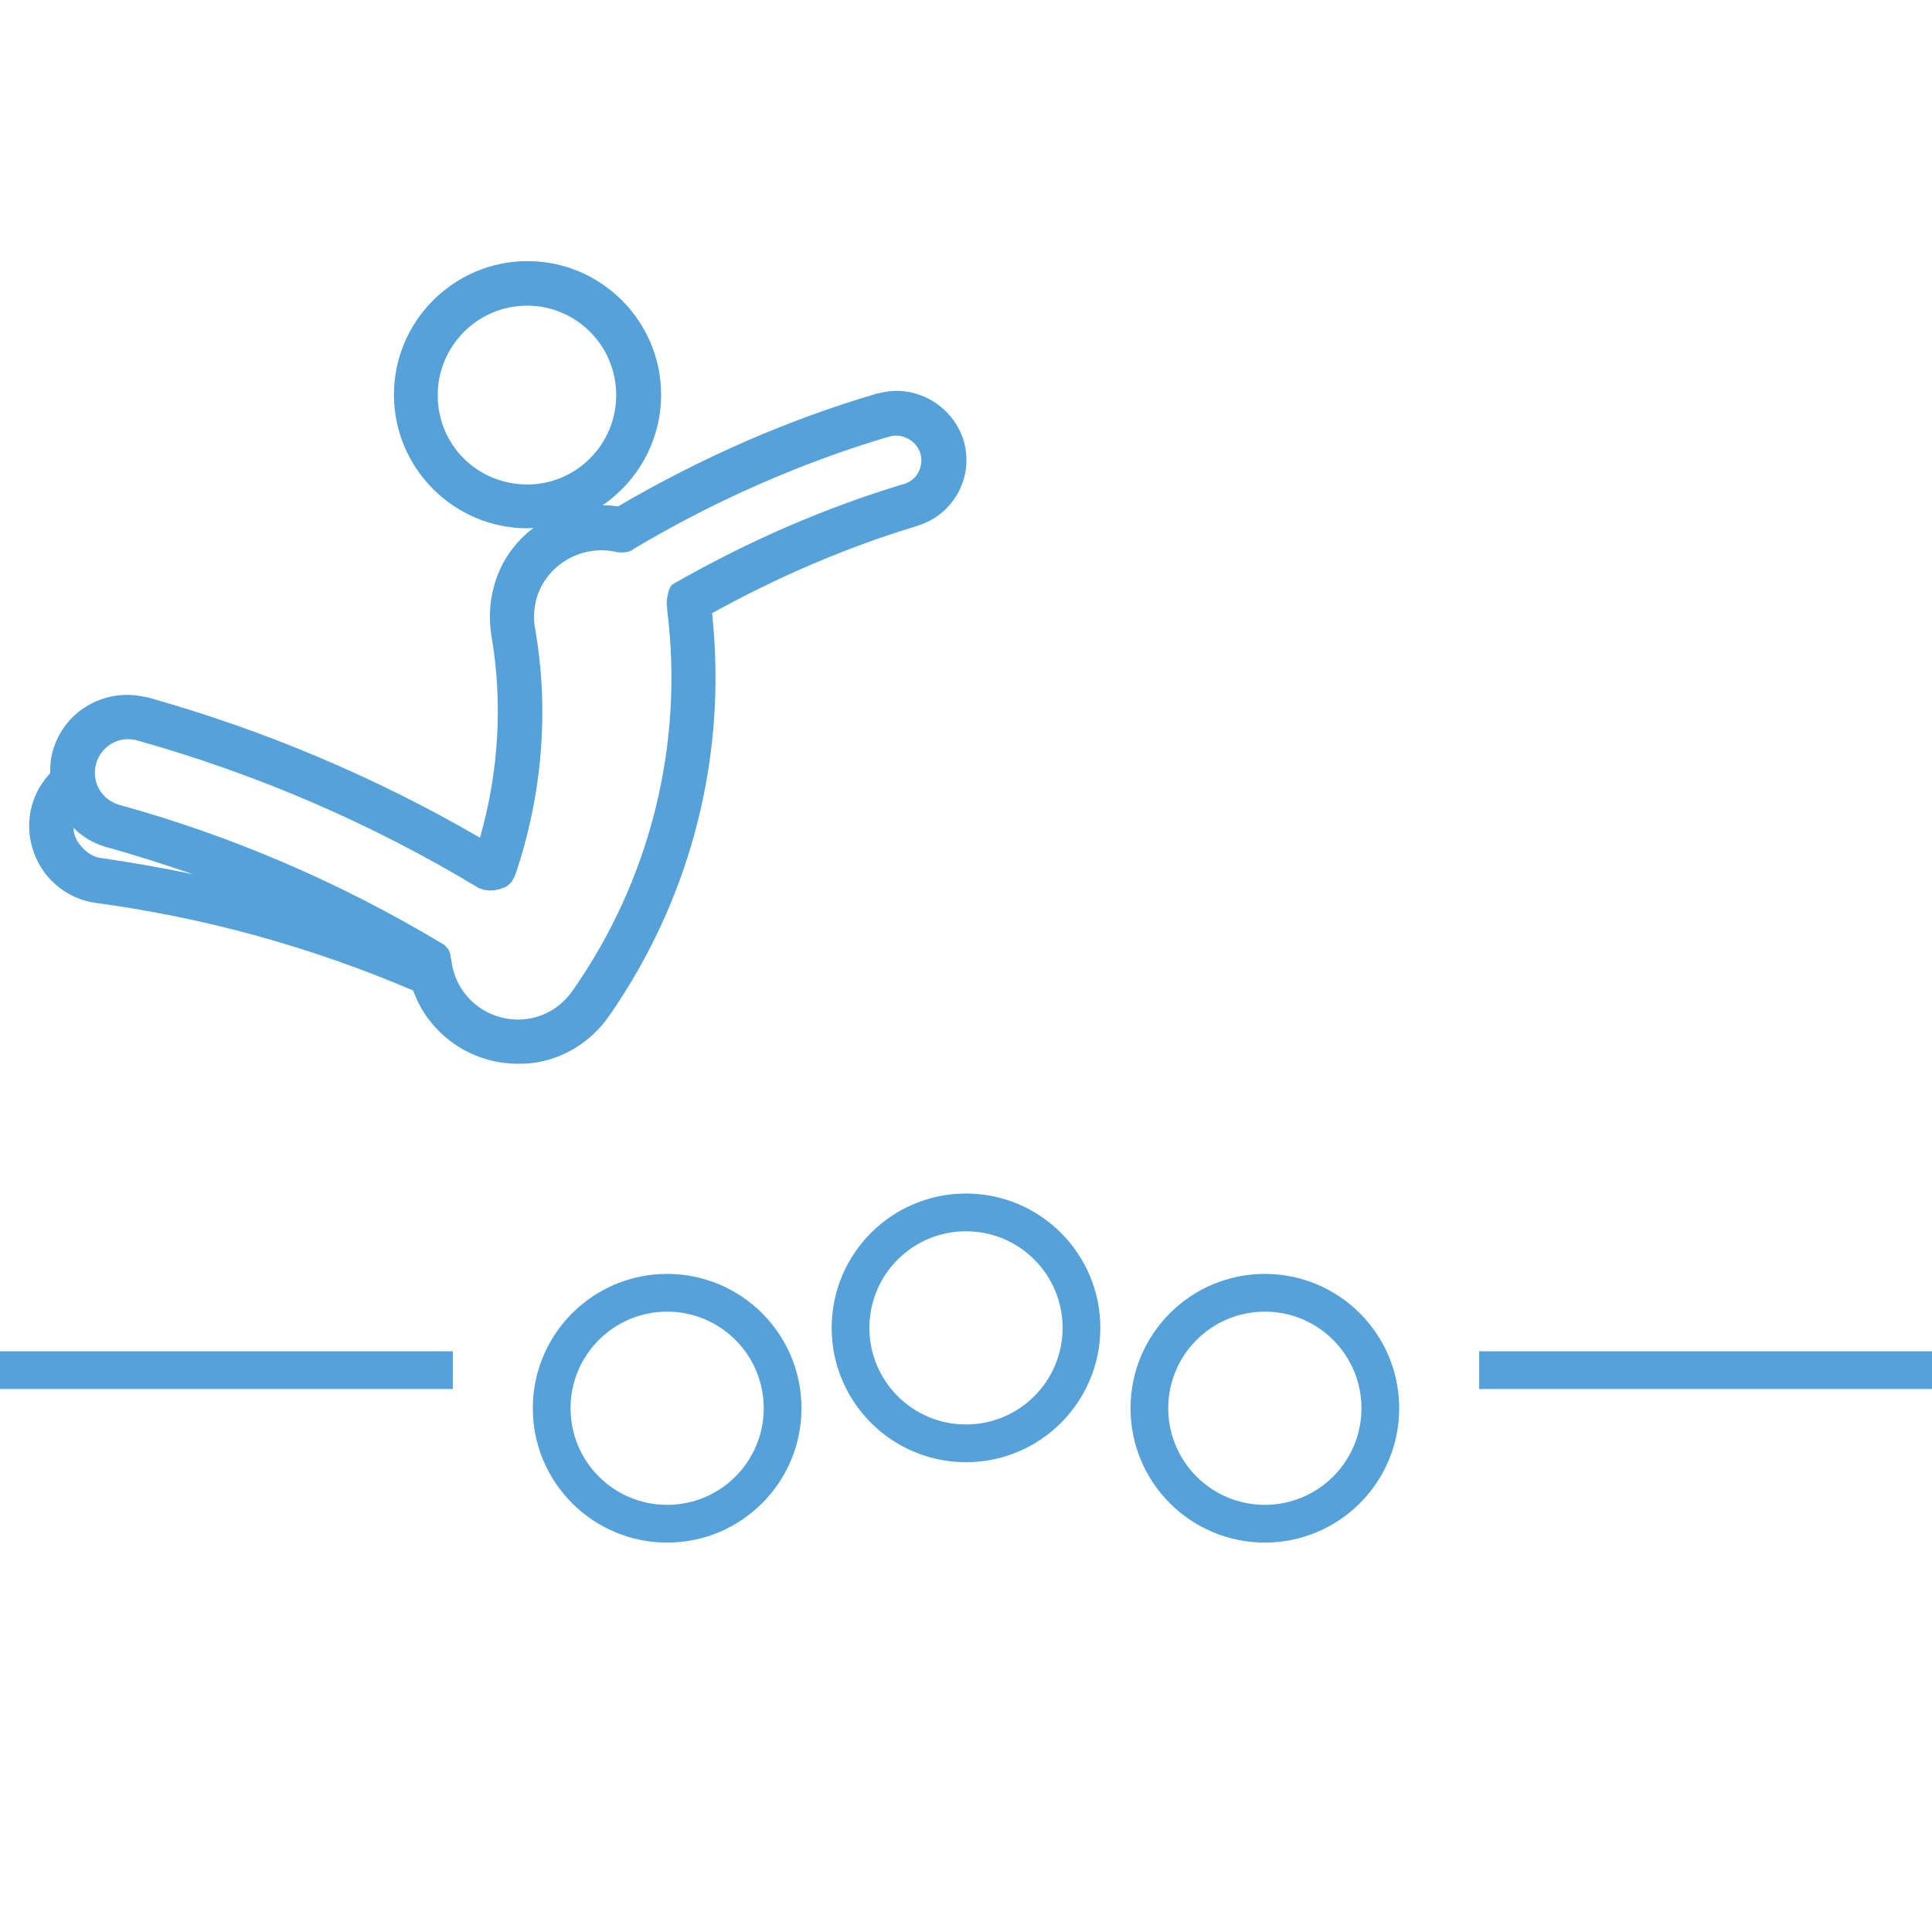 <?xml version="1.0" encoding="UTF-8"?> <!-- Generator: Adobe Illustrator 23.0.1, SVG Export Plug-In . SVG Version: 6.00 Build 0) --> <svg xmlns="http://www.w3.org/2000/svg" xmlns:xlink="http://www.w3.org/1999/xlink" id="Calque_1" x="0px" y="0px" viewBox="0 0 512 511.9" style="enable-background:new 0 0 512 511.9;" xml:space="preserve"> <style type="text/css"> .st0{fill:#55A1D9;} .st1{fill:none;stroke:#55A1D9;stroke-width:10;stroke-miterlimit:10;} </style> <path class="st0" d="M233,104.2c-0.2,0-0.5,0-0.6,0.1c-23.5,6.9-46.6,17-68.6,29.9c-1.4-0.2-2.8-0.3-4.1-0.3 c9.3-6.4,15.5-17.1,15.5-29.3c0-19.5-15.9-35.4-35.4-35.4s-35.4,15.9-35.4,35.4s15.9,35.4,35.4,35.4c0.6,0,1-0.1,1.6-0.1 c-5.2,3.9-9.1,9.5-10.7,16.3c-1,4-1.1,8-0.5,12v0.1c3.1,17.8,2,36.2-3,53.7c-27.7-16.1-57.4-28.6-88.1-37.2l0,0l0,0 c-0.1,0-0.3,0-0.5-0.1c-0.2,0-0.5-0.1-0.7-0.1c-10.5-2.2-21,4-23.9,14.4c-0.6,2-0.7,3.9-0.7,5.9c-2.9,3.1-4.8,6.9-5.4,11.3 c-0.7,5.5,0.8,10.9,4.1,15.3c3.2,4.1,7.8,6.9,12.9,7.7c0.2,0,0.3,0.1,0.6,0.1l0,0l0,0l0,0c28.9,3.9,57.1,11.7,84,23.2 c4.1,11.5,15.2,19.4,27.7,19.4c1,0,2.1,0,3.1-0.1c8.4-0.8,16.1-5.4,21-12.4l0,0l0,0c21.8-31.2,31.5-69,27.4-106.9 c17.2-9.5,35.4-17.4,54.3-23.1c0.1,0,0.3-0.1,0.5-0.2c4.4-1.4,8-4.4,10.3-8.4c2.4-4.4,3-9.3,1.5-14.3 C252.2,107.1,242.3,101.7,233,104.2z M116,104.7c0-13,10.6-23.7,23.7-23.7c13,0,23.6,10.6,23.6,23.7c0,13.1-10.6,23.7-23.6,23.7 C126.4,128.3,116,117.9,116,104.7z M19.5,219.4c2.1,2.1,4.6,3.7,7.5,4.7c0.2,0.1,0.5,0.1,0.6,0.2c0.1,0,0.2,0.1,0.5,0.2l0,0 c0,0,0,0,0.1,0c7.7,2.1,15.4,4.6,23,7.2c-8-1.7-16.1-3.1-24.3-4.3l0,0l0,0c-2.1-0.2-4.1-1.5-5.5-3.3 C20.2,222.8,19.5,221.1,19.5,219.4z M151.7,262.6c-3,4.3-7.6,7-12.6,7.5c-9.7,1-18.5-6-19.5-15.8c0-0.1,0-0.2-0.1-0.3 c0-0.2-0.1-0.5-0.1-0.7c0-0.1-0.1-0.3-0.1-0.5c-0.1-0.2-0.2-0.5-0.2-0.7c-0.1-0.1-0.1-0.2-0.2-0.3c-0.1-0.2-0.2-0.5-0.5-0.7 c-0.1-0.1-0.1-0.1-0.2-0.2c-0.2-0.2-0.3-0.5-0.6-0.6c-0.1,0-0.1-0.1-0.2-0.1c-0.1-0.1-0.3-0.2-0.5-0.3 c-26.9-16.1-55.5-28.4-85.3-36.6c-4.8-1.4-7.5-6.3-6.1-11c1.3-4.6,6.1-7.4,10.8-6.1c31.7,8.9,62.2,22,90.5,39.1 c0.3,0.2,0.6,0.2,0.9,0.3c0.2,0.1,0.3,0.2,0.6,0.2c0.6,0.1,1,0.2,1.6,0.2l0,0l0,0c0.5,0,0.9-0.1,1.4-0.1c0.1,0,0.2-0.1,0.3-0.1 c0.2,0,0.3-0.1,0.6-0.1c0.3-0.1,0.6-0.2,0.9-0.3c0.1,0,0.1,0,0.2-0.1c0.1,0,0.2-0.1,0.3-0.1c0.3-0.1,0.8-0.3,1-0.6l0,0 c0.5-0.3,0.8-0.7,1.1-1.1c0-0.1,0.1-0.1,0.1-0.2c0.3-0.5,0.6-1,0.8-1.6l0,0c7.1-20.9,9-43.5,5.2-65.2l0,0l0,0 c-0.5-2.4-0.3-4.7,0.2-7.2c2.3-9.4,12-15.2,21.4-13c0.5,0.1,0.8,0.1,1.3,0.1c0,0,0,0,0.1,0s0.1,0,0.2,0c0.3,0,0.7-0.1,1-0.1 c0.1,0,0.3-0.1,0.5-0.1c0.3-0.1,0.8-0.2,1.1-0.5c0,0,0.1,0,0.1-0.1c21.8-13,44.7-23,67.9-29.9c0,0,0,0,0.1,0l0,0 c3.3-1,7.1,1,8.2,4.4c0.5,1.7,0.3,3.6-0.6,5.2c-0.8,1.5-2.2,2.5-3.8,3l0,0c0,0,0,0-0.1,0c-20.9,6.3-41,15.1-60,25.9 c-0.1,0-0.1,0.1-0.2,0.1c-0.1,0.1-0.3,0.2-0.5,0.3c-0.1,0.1-0.3,0.2-0.5,0.3c-0.1,0.1-0.2,0.2-0.3,0.3c-0.1,0.1-0.2,0.3-0.3,0.5 c-0.1,0.1-0.2,0.3-0.2,0.5c-0.1,0.2-0.2,0.3-0.2,0.6c-0.1,0.1-0.1,0.3-0.2,0.6c-0.1,0.2-0.1,0.3-0.1,0.6s-0.1,0.3-0.1,0.6 c0,0.2-0.1,0.5-0.1,0.6c0,0.1,0,0.1,0,0.2c0,0.1,0,0.3,0,0.5c0,0.1,0,0.2,0,0.3c0,0.2,0,0.5,0.1,0.8c0,0.1,0,0.2,0,0.2 c0,0.1,0,0.2,0,0.3C181.3,197.1,172.4,233.1,151.7,262.6z"></path> <circle class="st1" cx="256" cy="351.9" r="30.6"></circle> <circle class="st1" cx="176.8" cy="373.2" r="30.6"></circle> <circle class="st1" cx="335.2" cy="373.2" r="30.6"></circle> <line class="st1" x1="-2.1" y1="363.1" x2="120" y2="363.1"></line> <line class="st1" x1="392" y1="363.1" x2="514.1" y2="363.1"></line> </svg> 